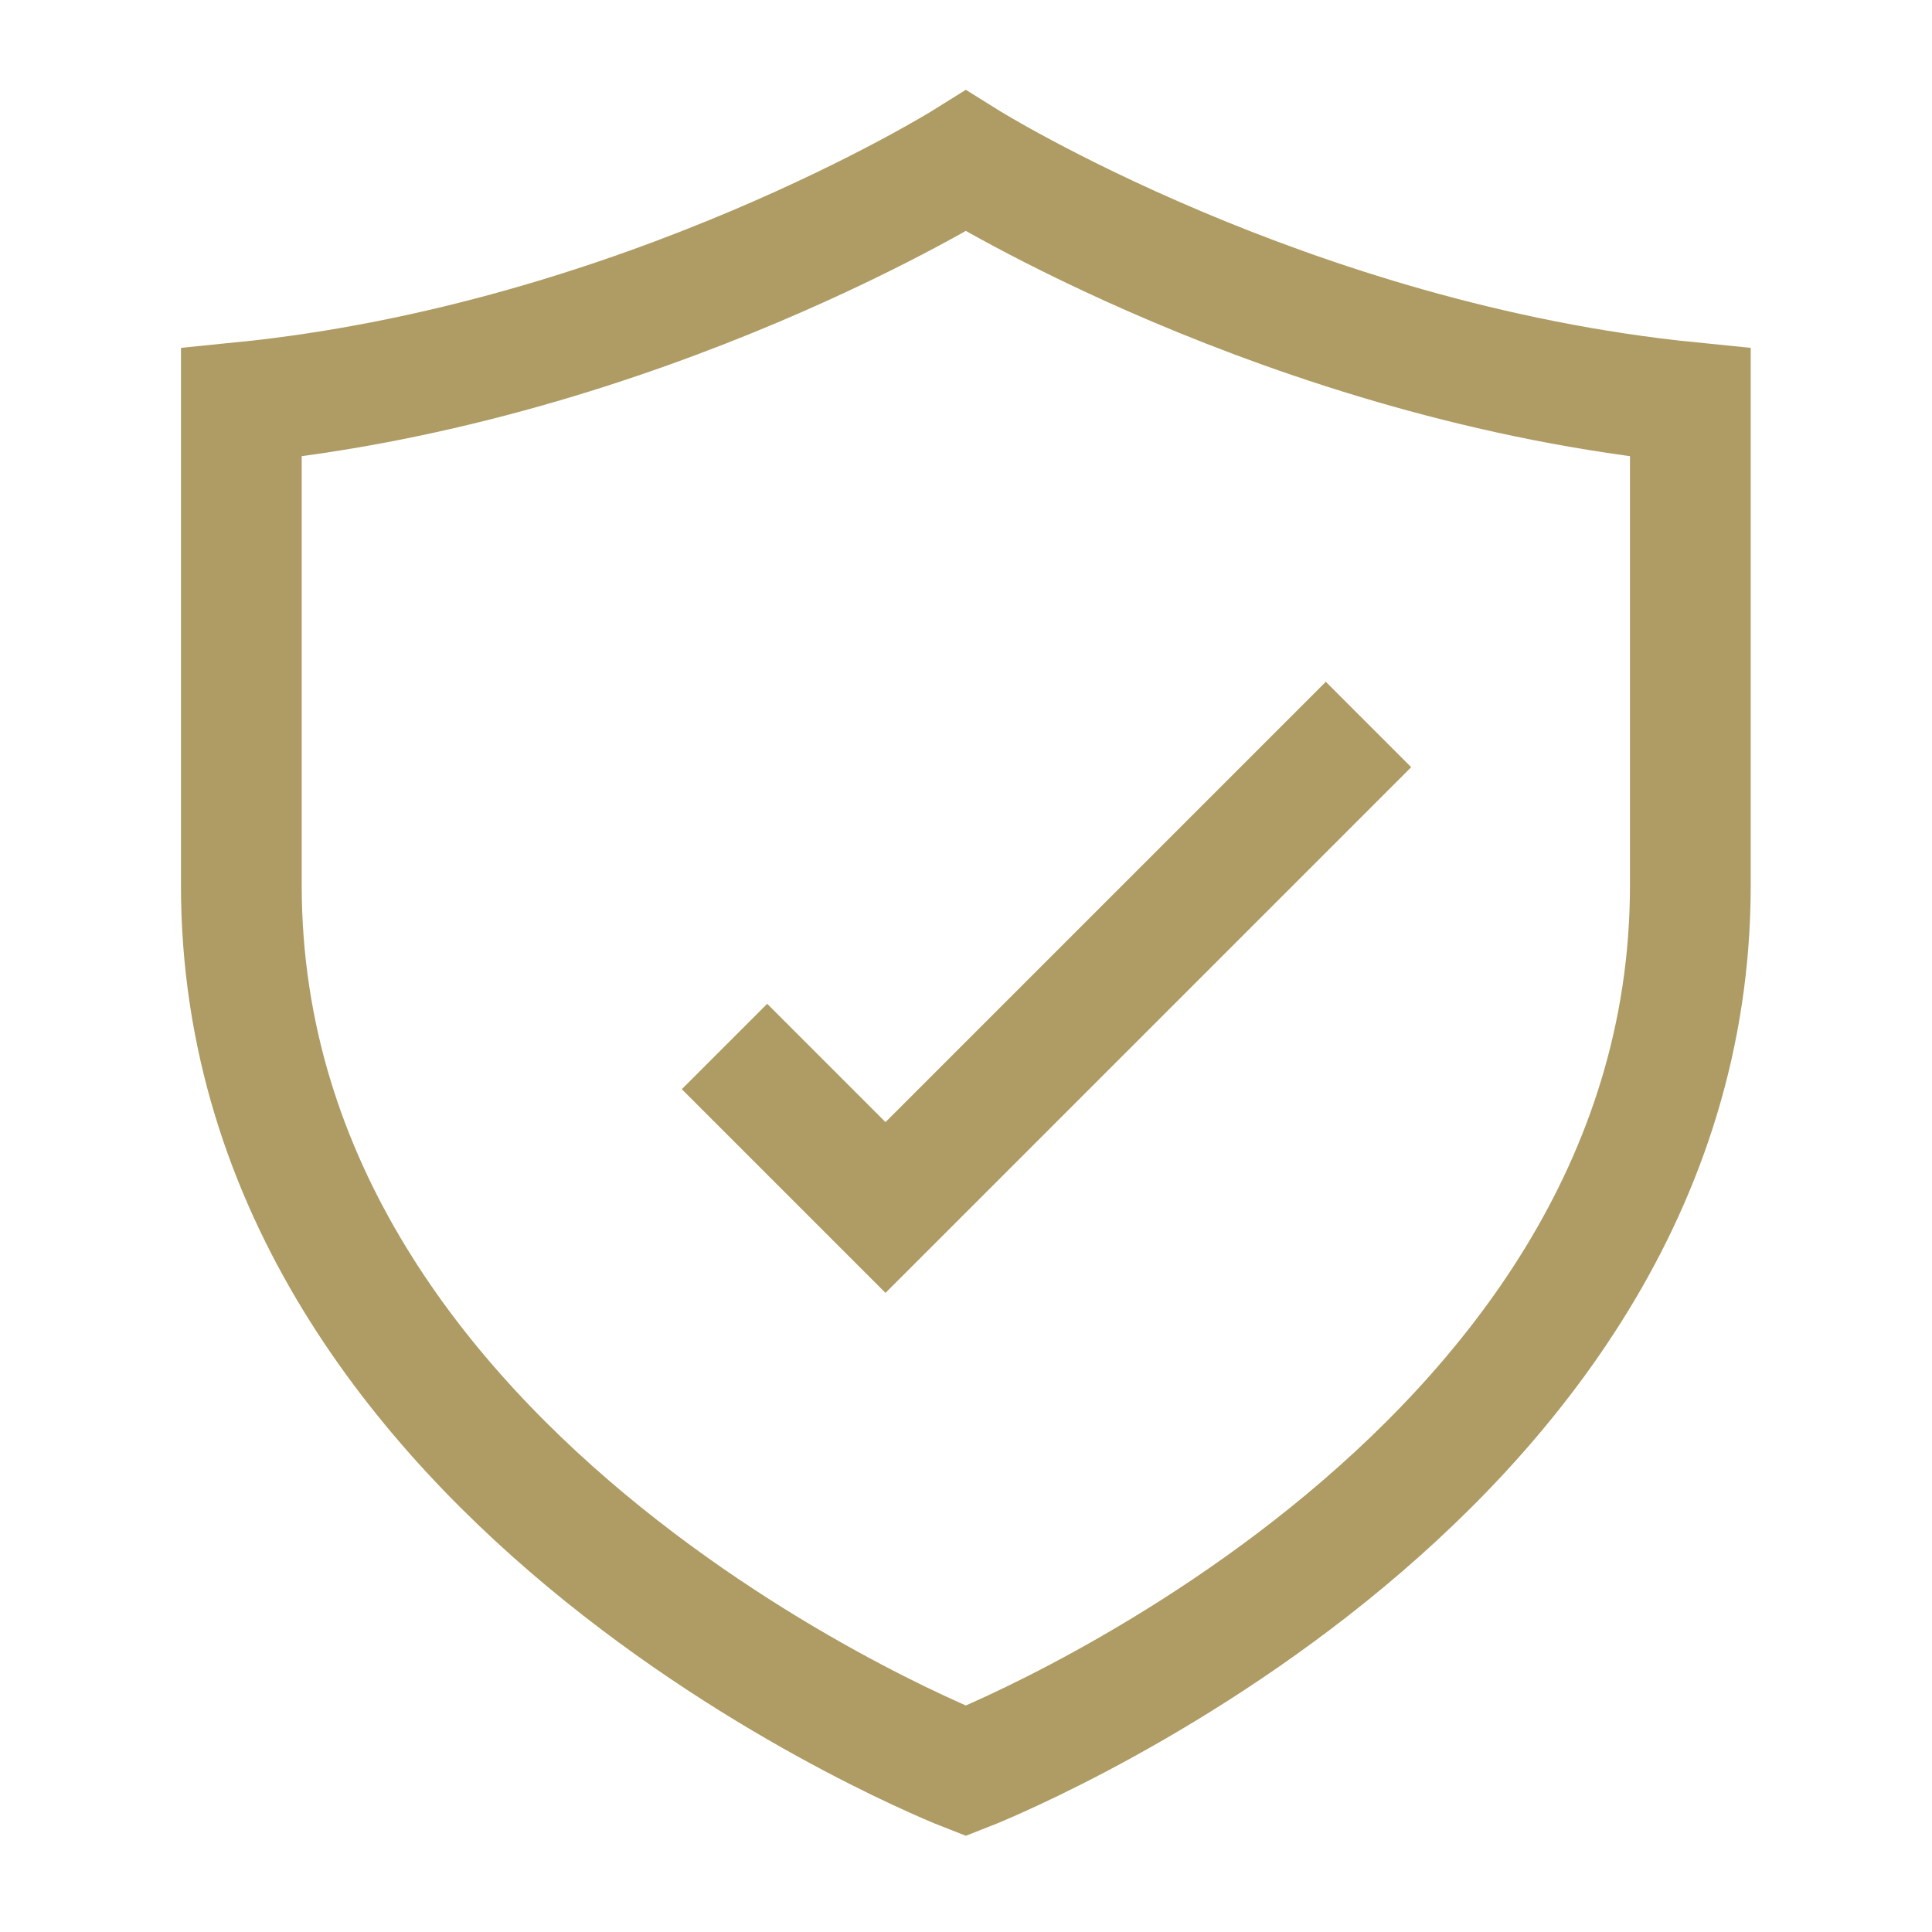 <svg width="24" height="24" viewBox="0 0 24 24" fill="none" xmlns="http://www.w3.org/2000/svg">
<path d="M9 13L11 15L17 9" stroke="#AE9C64" stroke-width="1.5"/>
<path d="M20.998 11V5C15.998 4.5 11.998 2 11.998 2C11.998 2 7.998 4.5 2.998 5V11C2.998 18.5 11.998 22 11.998 22C11.998 22 20.998 18.5 20.998 11Z" stroke="#AE9C64" stroke-width="1.5" stroke-linecap="round"/>
</svg>

